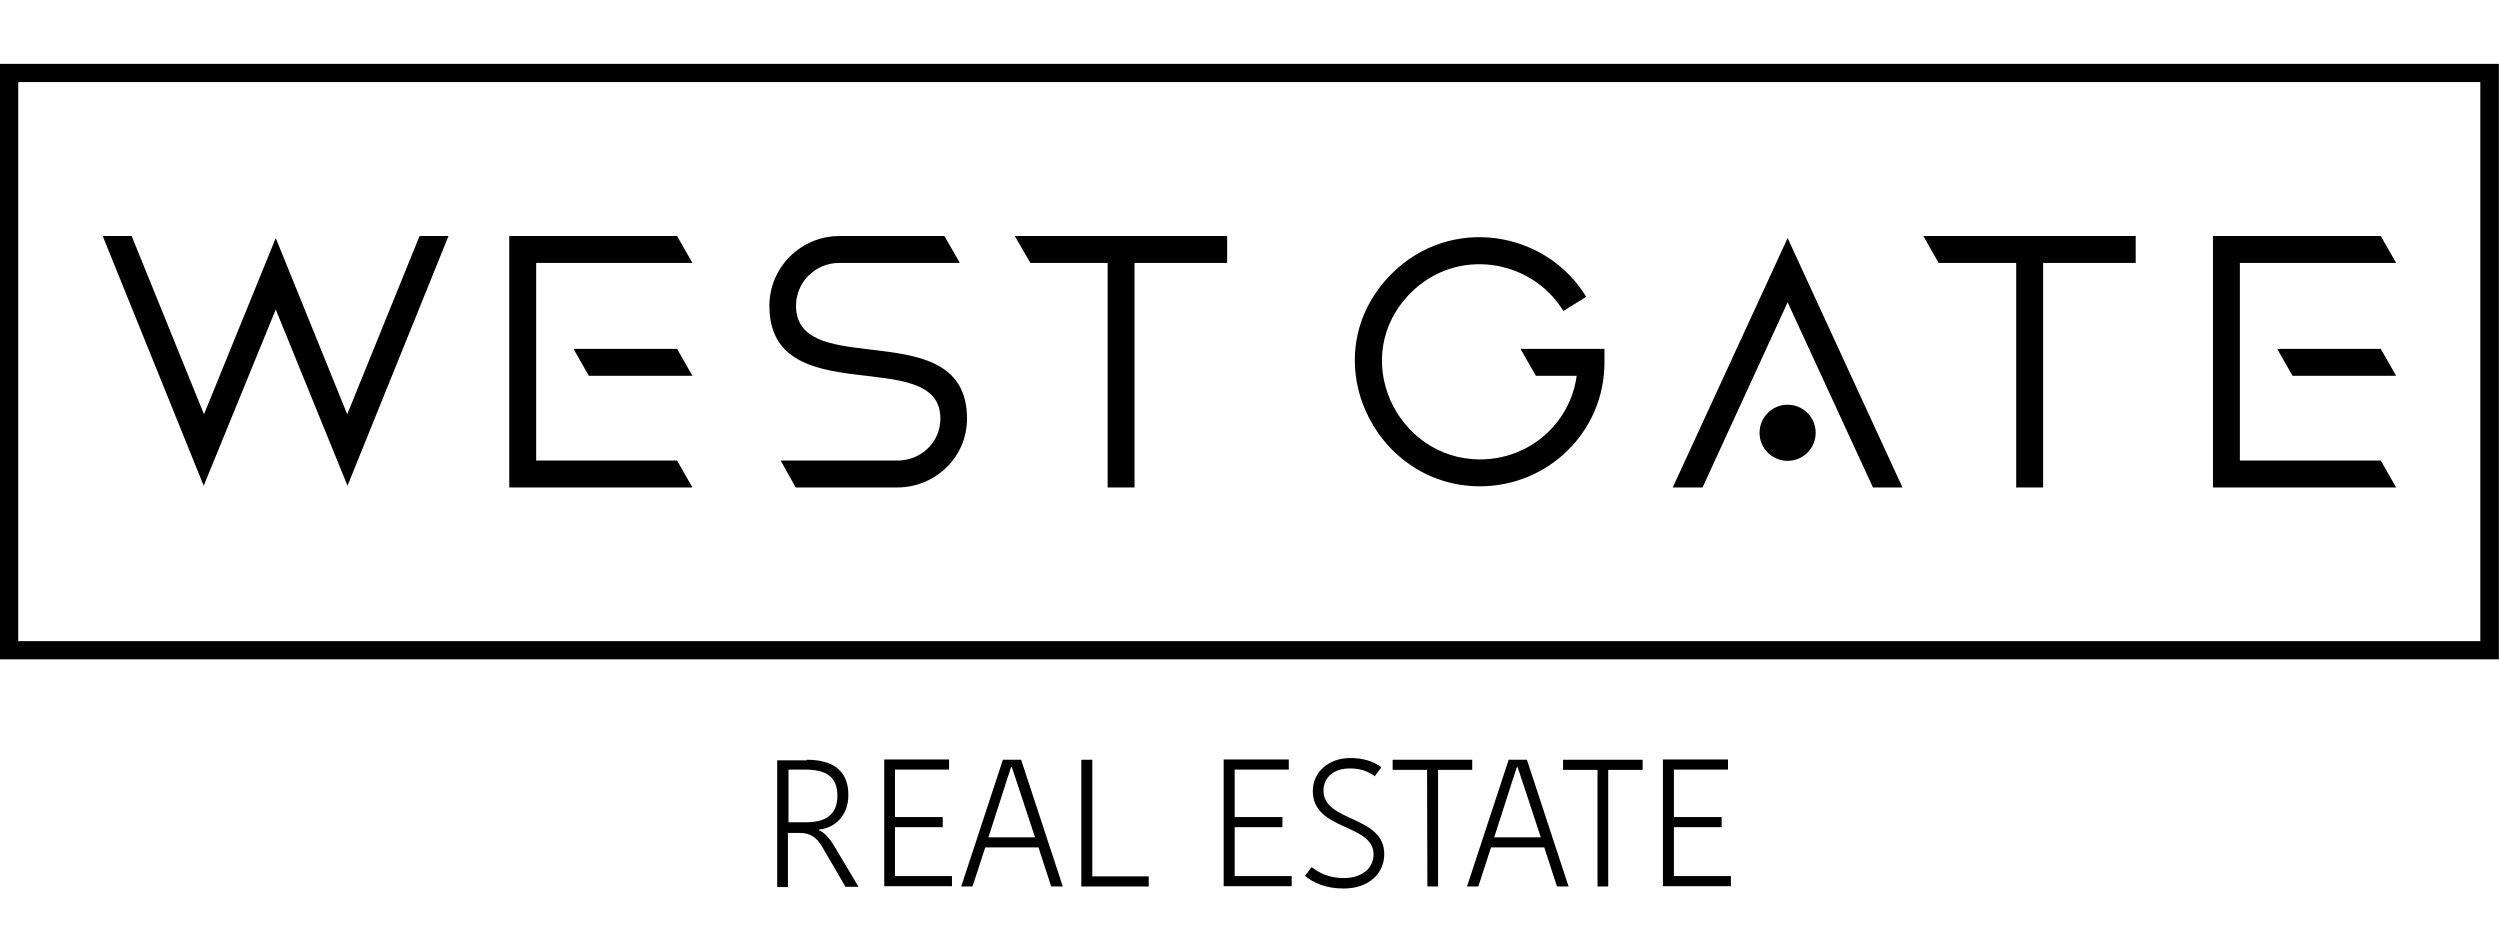 <?xml version="1.0" encoding="UTF-8"?> <svg xmlns="http://www.w3.org/2000/svg" width="210" height="80" viewBox="0 0 864 285" fill="none"><g clip-path="url(#clip0_43_24)" fill="yourColor"><path d="M278.8 240.5C287.7 240.5 293.2 244.1 293.2 252.7C293.2 259.8 288.5 264.1 283.1 264.6V264.9C284.7 265.6 286.3 267 288.3 270.3L296.7 284.4H292.2L284.1 270.5C282.2 267.3 280 265.8 276.5 265.8H272.3V284.5H268.6V240.7H278.8V240.5ZM272.5 262.1H278.7C285 262.1 289.4 259.7 289.4 253C289.4 246.3 285.5 243.9 278.2 243.9H272.5V262.1Z" fill="black"></path><path d="M305.6 284.2V240.4H328V243.9H309.3V260.3H325.8V263.8H309.3V280.7H329V284.2H305.6Z" fill="black"></path><path d="M352.9 240.5L367.3 284.3H363.3L358.9 270.8H340.5L336.1 284.3H332.2L346.6 240.5H352.9ZM341.6 267.3H357.7L352.1 250.3C351.3 247.9 350.5 245.5 349.7 243.1H349.4C348.7 245.5 347.8 247.8 347.1 250.2L341.6 267.3Z" fill="black"></path><path d="M377.5 240.5V280.8H397V284.3H373.7V240.5H377.5Z" fill="black"></path><path d="M422.9 284.2V240.4H445.4V243.9H426.7V260.3H443.2V263.8H426.7V280.7H446.4V284.2H422.9Z" fill="black"></path><path d="M474.7 273.2C474.7 262.5 453.7 265.1 453.7 251.3C453.7 244.8 459.1 239.9 466.7 239.9C470.9 239.9 474.7 241 477.4 243.1L475.1 246.2C472.6 244.3 469.9 243.5 466.5 243.5C460.8 243.5 457.4 246.7 457.4 251.2C457.4 262.1 478.4 259.7 478.4 273.1C478.4 279.7 473.2 285 464.3 285C458.2 285 453.8 283 451 280.6L453.3 277.6C455.9 279.6 459.3 281.4 464.5 281.4C471.1 281.3 474.7 277.7 474.7 273.2Z" fill="black"></path><path d="M493.2 244H481.3V240.5H508.8V244H497V284.3H493.3L493.2 244Z" fill="black"></path><path d="M527.7 240.5L542.1 284.3H538.1L533.7 270.8H515.3L510.9 284.3H507L521.4 240.5H527.7ZM516.4 267.3H532.5L526.9 250.3C526.1 247.9 525.3 245.5 524.5 243.1H524.2C523.5 245.5 522.6 247.8 521.9 250.2L516.4 267.3Z" fill="black"></path><path d="M552.1 244H540.2V240.5H567.7V244H555.8V284.3H552.1V244Z" fill="black"></path><path d="M574.7 284.2V240.4H597.2V243.9H578.5V260.3H595V263.8H578.5V280.7H598.2V284.2H574.7Z" fill="black"></path><path d="M239.3 107.8H203.5L198.2 98.5H234L239.3 107.8ZM239.3 68.8H185.3V137.1H234L239.3 146.4H176V59.5H234L239.3 68.8Z" fill="black"></path><path d="M828.1 107.8H792.3L787 98.5H822.8L828.1 107.8ZM828.1 68.8H774.1V137.1H822.8L828.1 146.4H764.8V59.5H822.8L828.1 68.8Z" fill="black"></path><path d="M155 59.5L120.1 145.8L95.3 84.9L70.4 145.8L35.5 59.5H45.5L70.5 121.1L95.3 60.2L120 121.1L145 59.5H155Z" fill="black"></path><path d="M392.1 68.8V146.4H382.8V68.8H356.1L350.7 59.5H382.8H392.1H424.1V68.8H392.1Z" fill="black"></path><path d="M706.1 68.8V146.4H696.8V68.8H670L664.7 59.5H696.8H706.1H738.1V68.8H706.1Z" fill="black"></path><path d="M269.8 137.1H310.1C318.4 137.1 325 130.7 325 122.6C325 96.7 265.9 120.8 265.9 83.6C265.9 70.3 276.8 59.5 290.1 59.5H326.4L331.7 68.8H290C281.8 68.8 275.1 75.4 275.1 83.6C275.1 110 334.2 85.8 334.2 122.6C334.2 136 323.2 146.4 310 146.4H275L269.8 137.1Z" fill="black"></path><path d="M525.5 98.5H554.5V103.2C554.5 127 535.2 146 511.4 146C474.4 145.9 453.1 100.4 481 72.5C501.2 52.3 534.1 57.4 548.2 80.5L540.3 85.4C529.2 67.3 503.4 63.3 487.6 79.1C465.7 101 482.5 136.7 511.5 136.7C528.6 136.7 542.7 124.2 544.9 107.8H530.8L525.5 98.5Z" fill="black"></path><path d="M578.1 146.4L617.8 60.2L657.5 146.4H647.3L617.8 82.4L588.4 146.4H578.1Z" fill="black"></path><path d="M617.8 137.2C623.157 137.2 627.5 132.857 627.5 127.5C627.5 122.143 623.157 117.8 617.8 117.8C612.443 117.8 608.1 122.143 608.1 127.5C608.1 132.857 612.443 137.2 617.8 137.2Z" fill="black"></path><path d="M863.6 205.8H0V0H863.6V205.8ZM6.3 199.5H857.2V6.3H6.3V199.5Z" fill="black"></path></g><defs><clipPath id="clip0_43_24"><rect width="863.6" height="284.9" fill="black"></rect></clipPath></defs></svg> 